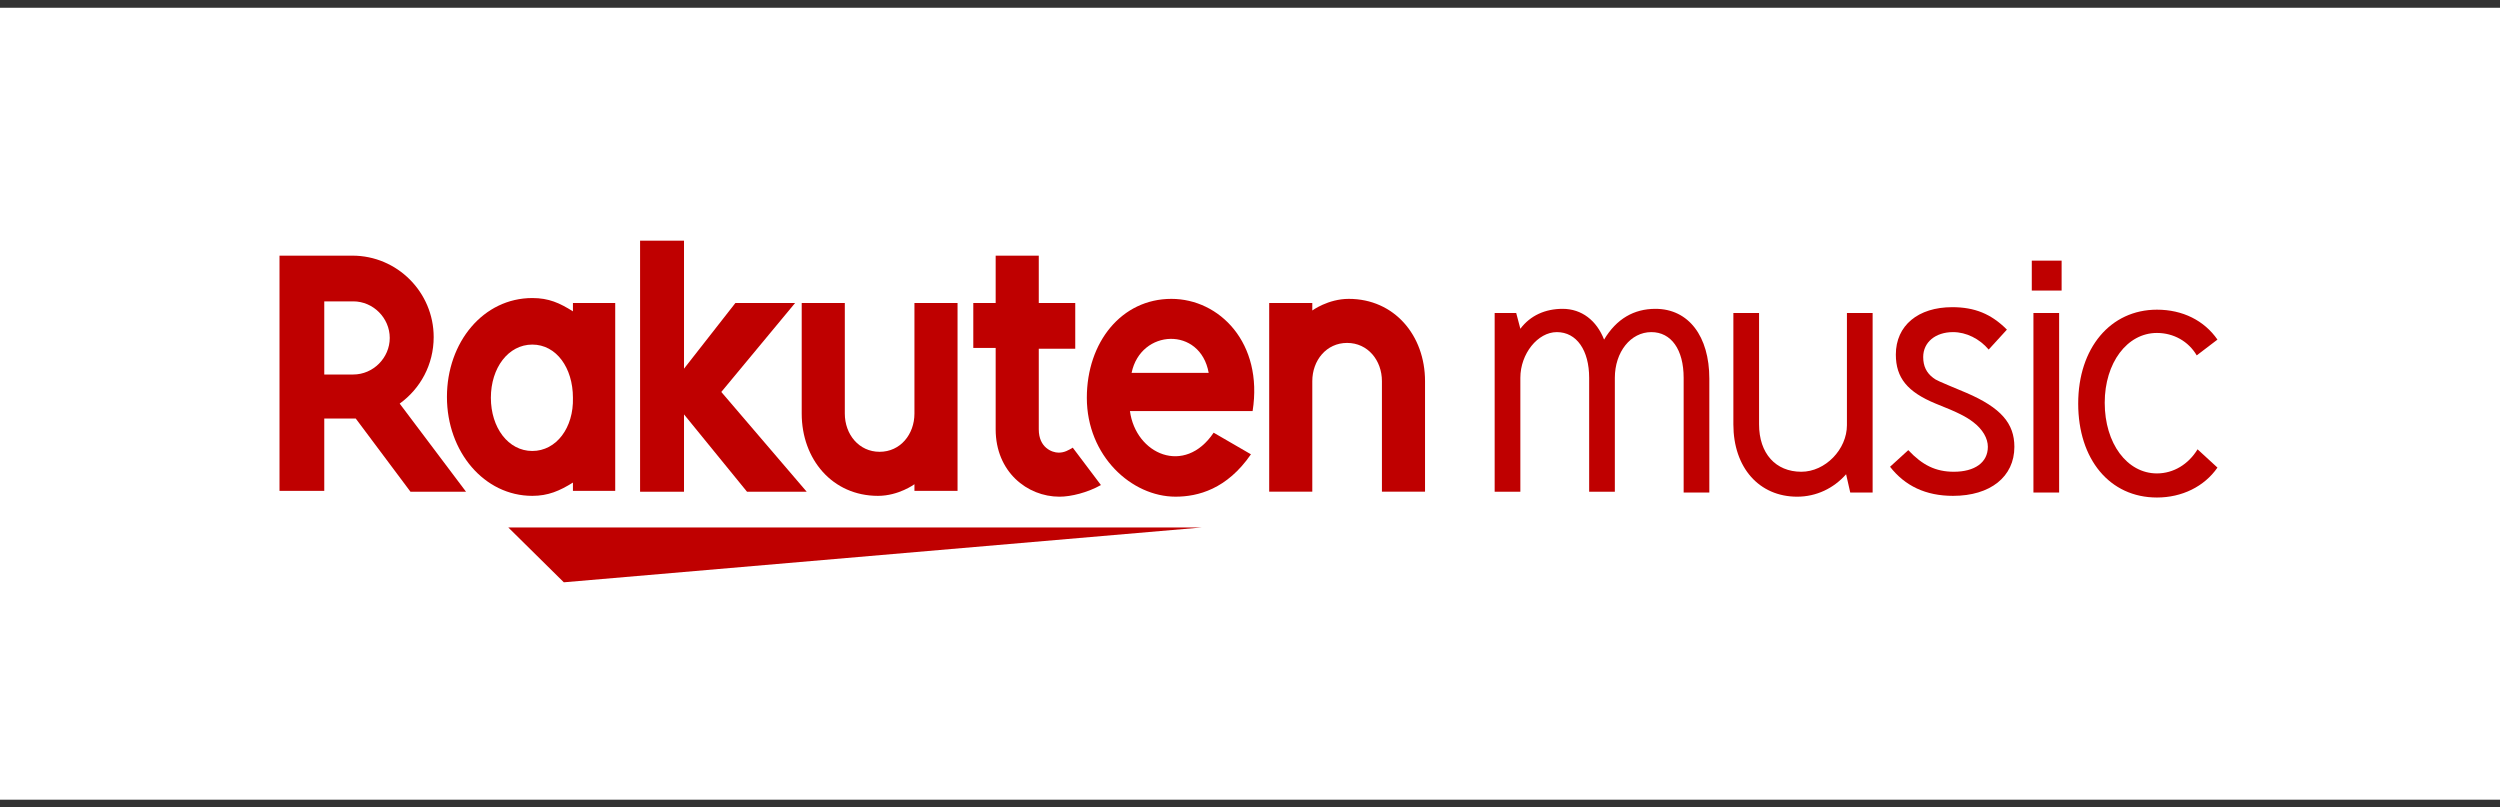 <svg width="161" height="52" viewBox="0 0 161 52" fill="none" xmlns="http://www.w3.org/2000/svg">
<rect x="0" y="0" width="161" height="52" fill="#333333" stroke="none"/>
<rect y="0.5" width="161" height="51" fill="white"/>
<g clip-path="url(#clip0_63_996)">
<path d="M97.911 21.174C98.551 20.318 99.512 19.889 100.634 19.889C101.861 19.889 102.822 20.639 103.303 21.87C104.103 20.532 105.224 19.889 106.612 19.889C108.747 19.889 110.081 21.656 110.081 24.386V31.719H108.427V24.332C108.427 22.512 107.626 21.388 106.345 21.388C105.011 21.388 103.996 22.673 103.996 24.332V31.666H102.342V24.332C102.342 22.566 101.541 21.388 100.26 21.388C99.032 21.388 97.911 22.78 97.911 24.332V31.666H96.256V20.157H97.644L97.911 21.174Z" fill="#BF0000"/>
<path d="M118.889 30.541C118.088 31.451 116.967 31.987 115.739 31.987C113.284 31.987 111.629 30.113 111.629 27.33V20.157H113.284V27.33C113.284 29.203 114.351 30.381 116.006 30.381C117.554 30.381 118.942 28.936 118.942 27.383V20.157H120.597V31.719H119.156L118.889 30.541Z" fill="#BF0000"/>
<path d="M128.071 22.512C127.484 21.816 126.629 21.388 125.776 21.388C124.654 21.388 123.854 22.03 123.854 22.994C123.854 23.583 124.067 24.011 124.494 24.332C124.708 24.493 124.708 24.493 126.629 25.296C128.871 26.259 129.726 27.276 129.726 28.775C129.726 30.702 128.178 31.933 125.776 31.933C124.014 31.933 122.68 31.291 121.719 30.06L122.893 28.989C123.8 29.953 124.654 30.381 125.829 30.381C127.163 30.381 128.018 29.792 128.018 28.775C128.018 28.24 127.697 27.651 127.057 27.169C126.629 26.848 126.149 26.58 124.654 25.991C122.84 25.242 122.092 24.332 122.092 22.833C122.092 20.96 123.533 19.782 125.722 19.782C127.163 19.782 128.231 20.21 129.245 21.227L128.071 22.512Z" fill="#BF0000"/>
<path d="M130.847 18.712V16.785H132.768V18.712H130.847ZM130.953 31.719V20.157H132.608V31.719H130.953Z" fill="#BF0000"/>
<path d="M141.469 22.887C140.936 21.977 139.975 21.442 138.907 21.442C136.986 21.442 135.544 23.369 135.544 25.938C135.544 28.561 136.986 30.488 138.907 30.488C139.975 30.488 140.936 29.899 141.523 28.936L142.804 30.113C141.95 31.344 140.508 32.04 138.907 32.04C135.865 32.04 133.836 29.578 133.836 25.991C133.836 22.405 135.918 19.943 138.907 19.943C140.562 19.943 141.95 20.639 142.804 21.87L141.469 22.887Z" fill="#BF0000"/>
<path d="M77.413 33.967H32.733L36.31 37.5L77.413 33.967Z" fill="#BF0000"/>
<path d="M36.897 19.515V20.05C36.043 19.515 35.349 19.194 34.281 19.194C31.132 19.194 28.783 22.031 28.783 25.563C28.783 29.096 31.185 31.933 34.281 31.933C35.296 31.933 36.043 31.612 36.897 31.077V31.612H39.62V19.515H36.897ZM34.281 29.043C32.733 29.043 31.612 27.544 31.612 25.617C31.612 23.69 32.733 22.191 34.281 22.191C35.829 22.191 36.897 23.69 36.897 25.617C36.95 27.544 35.829 29.043 34.281 29.043Z" fill="#BF0000"/>
<path d="M58.89 19.515V26.634C58.89 27.972 57.982 29.096 56.648 29.096C55.313 29.096 54.406 27.972 54.406 26.634V19.515H51.63V26.634C51.63 29.578 53.605 31.933 56.541 31.933C57.875 31.933 58.89 31.184 58.89 31.184V31.612H61.666V19.515H58.89Z" fill="#BF0000"/>
<path d="M84.512 31.665V24.546C84.512 23.208 85.42 22.084 86.754 22.084C88.089 22.084 88.996 23.208 88.996 24.546V31.665H91.772V24.546C91.772 21.602 89.797 19.247 86.861 19.247C85.526 19.247 84.512 19.996 84.512 19.996V19.515H81.736V31.665H84.512Z" fill="#BF0000"/>
<path d="M20.883 31.612V26.955H22.911L26.434 31.666H30.011L25.74 25.992C27.075 25.028 27.929 23.476 27.929 21.709C27.929 18.819 25.58 16.464 22.698 16.464H18V31.612H20.883ZM20.883 19.408H22.751C24.032 19.408 25.1 20.478 25.1 21.763C25.1 23.047 24.032 24.118 22.751 24.118H20.883V19.408Z" fill="#BF0000"/>
<path d="M69.085 28.829C68.818 28.989 68.552 29.15 68.178 29.15C67.751 29.15 66.897 28.829 66.897 27.651V22.459H69.246V19.515H66.897V16.464H64.121V19.515H62.68V22.405H64.121V27.651C64.121 30.381 66.149 31.987 68.231 31.987C68.979 31.987 70.046 31.719 70.9 31.237L69.085 28.829Z" fill="#BF0000"/>
<path d="M46.452 25.242L51.203 19.515H47.359L44.05 23.743V15.5H41.221V31.666H44.05V26.687L48.107 31.666H51.95L46.452 25.242Z" fill="#BF0000"/>
<path d="M75.437 19.247C72.234 19.247 69.992 22.03 69.992 25.617C69.992 29.364 72.875 31.986 75.704 31.986C77.145 31.986 79.013 31.505 80.561 29.257L78.159 27.865C76.291 30.648 73.142 29.257 72.768 26.473H80.668C81.362 22.084 78.533 19.247 75.437 19.247ZM77.839 24.011H72.875C73.462 21.174 77.305 21.013 77.839 24.011Z" fill="#BF0000"/>
</g>
<defs>
<clipPath id="clip0_63_996">
<rect width="125" height="22" fill="white" transform="translate(18 15.5)"/>
</clipPath>
</defs>
</svg>
